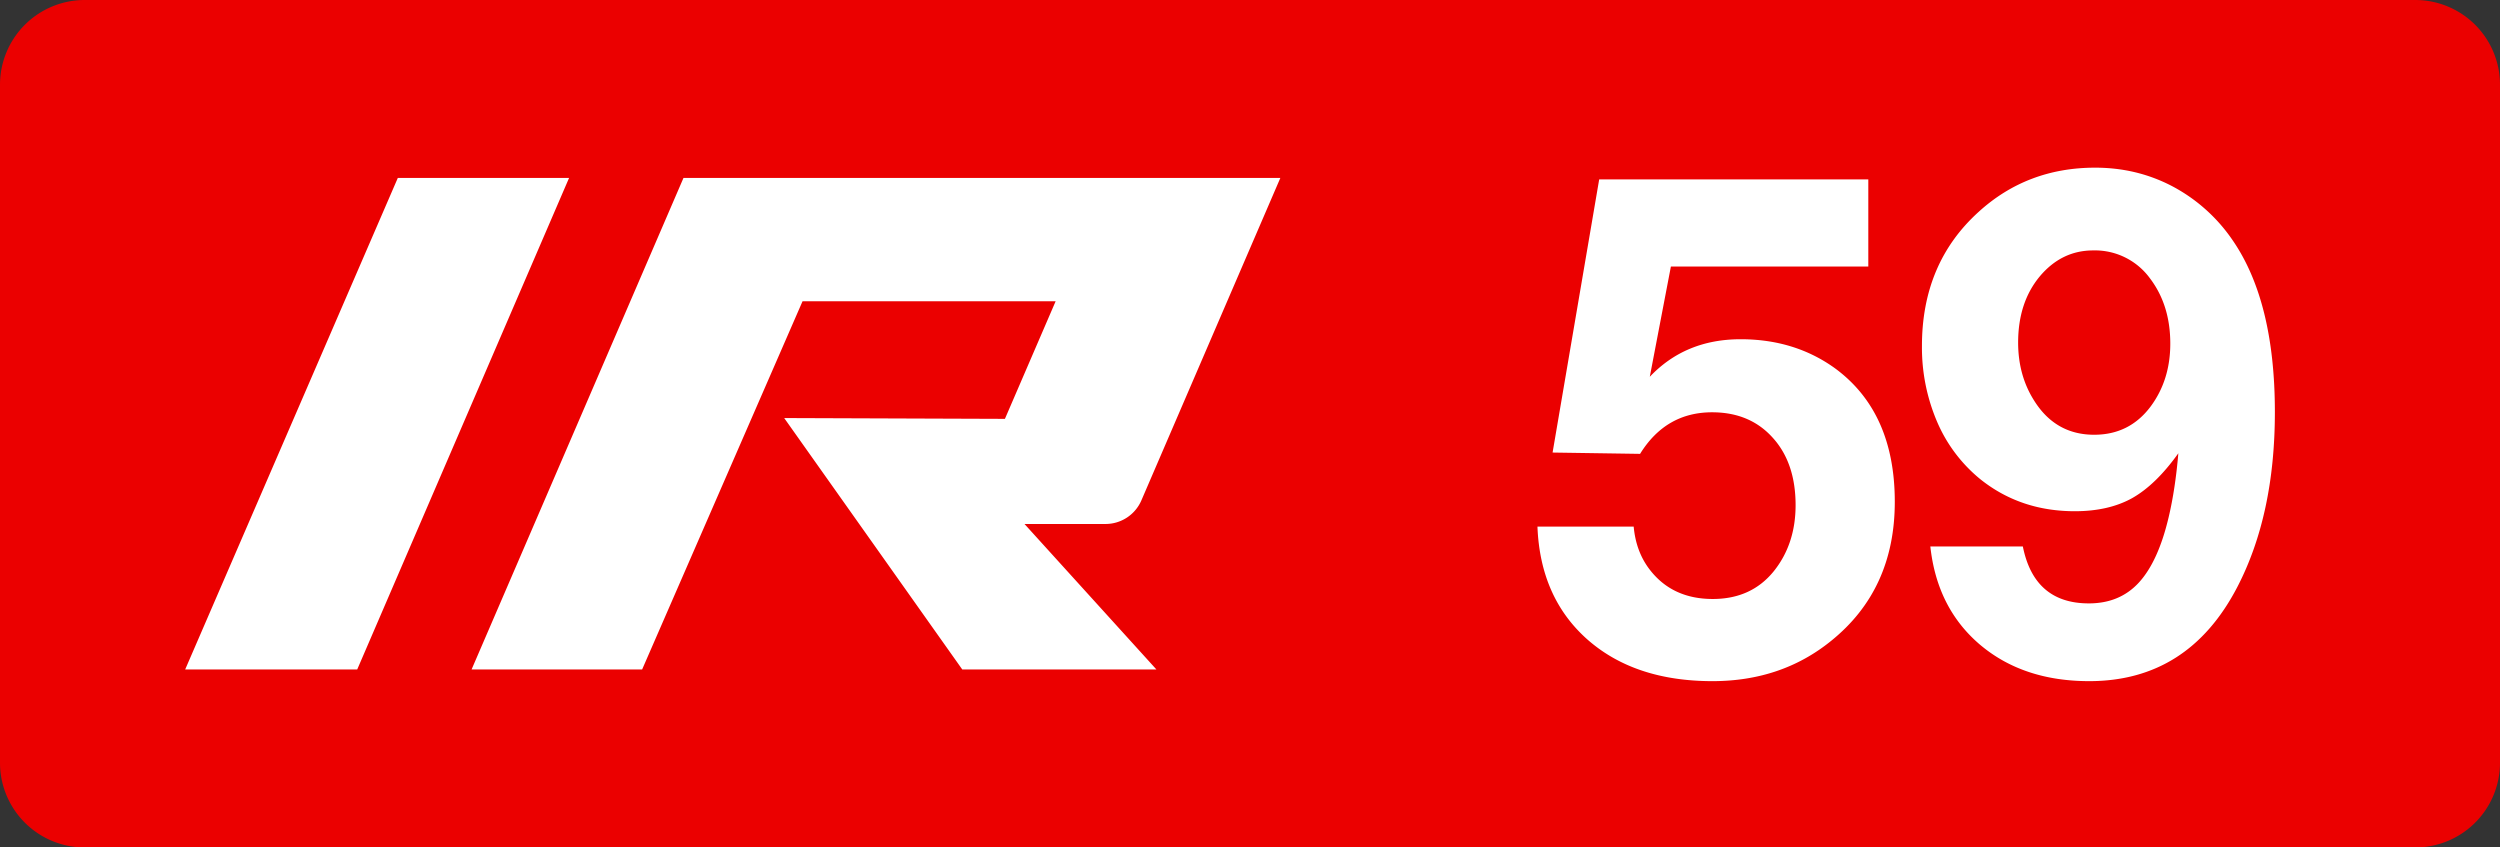 <svg class="color-immutable" width="59" height="20" viewBox="0 0 59 20" fill="none" xmlns="http://www.w3.org/2000/svg"><rect x="0" y="0" width="59" height="20" fill="#333333" stroke="none"/><g clip-path="url(#a)"><path fill-rule="evenodd" clip-rule="evenodd" d="M2 0a2 2 0 0 0-2 2v16a2 2 0 0 0 2 2h55a2 2 0 0 0 2-2V2a2 2 0 0 0-2-2H2Z" fill="#EB0000"/><path d="M9.388 4.2h4.042l-5 11.6H4.37L9.388 4.2ZM26.092 12.366a.922.922 0 0 0 .843-.553L30.216 4.2H16.13l-5.001 11.6h4.025l3.786-8.69h5.973l-1.197 2.775-5.209-.019L22.71 15.8h4.582l-3.114-3.434h1.915ZM44.092 4.234V6.29h-4.659l-.498 2.602c.559-.59 1.273-.886 2.143-.886.855 0 1.598.23 2.231.688.939.691 1.408 1.74 1.408 3.149 0 1.381-.501 2.475-1.503 3.282-.78.633-1.714.95-2.8.95-1.224 0-2.207-.328-2.95-.982-.744-.659-1.137-1.547-1.18-2.665h2.271c.037.406.169.751.395 1.036.354.448.844.672 1.472.672.606 0 1.086-.218 1.44-.656.342-.427.514-.947.514-1.558 0-.665-.18-1.195-.538-1.59-.359-.401-.836-.602-1.432-.602-.728 0-1.295.327-1.7.981l-2.065-.031 1.1-6.447h6.351ZM45.556 12.896h2.183c.179.896.698 1.344 1.558 1.344.485 0 .878-.163 1.179-.49.305-.332.54-.847.704-1.543.105-.443.181-.946.229-1.51-.353.495-.717.849-1.092 1.06-.369.205-.82.308-1.352.308-.85 0-1.588-.248-2.215-.744a3.542 3.542 0 0 1-1.028-1.352 4.444 4.444 0 0 1-.364-1.804c0-1.302.445-2.357 1.337-3.164.764-.696 1.682-1.044 2.752-1.044.66 0 1.268.148 1.828.443a3.961 3.961 0 0 1 1.407 1.258c.67.965 1.005 2.32 1.005 4.066 0 1.613-.295 2.99-.886 4.129-.77 1.482-1.935 2.222-3.496 2.222-1.039 0-1.899-.287-2.579-.862-.675-.575-1.065-1.347-1.17-2.317ZM49.4 5.91c-.496 0-.915.203-1.258.609-.343.411-.514.933-.514 1.566 0 .512.124.965.372 1.36.337.544.812.815 1.423.815.554 0 .997-.221 1.33-.664.31-.417.466-.912.466-1.487 0-.607-.16-1.12-.482-1.543a1.606 1.606 0 0 0-1.337-.656Z" fill="#fff"/></g><defs><clipPath id="a"><path fill="#fff" d="M0 0h59v20H0z"/></clipPath></defs></svg>